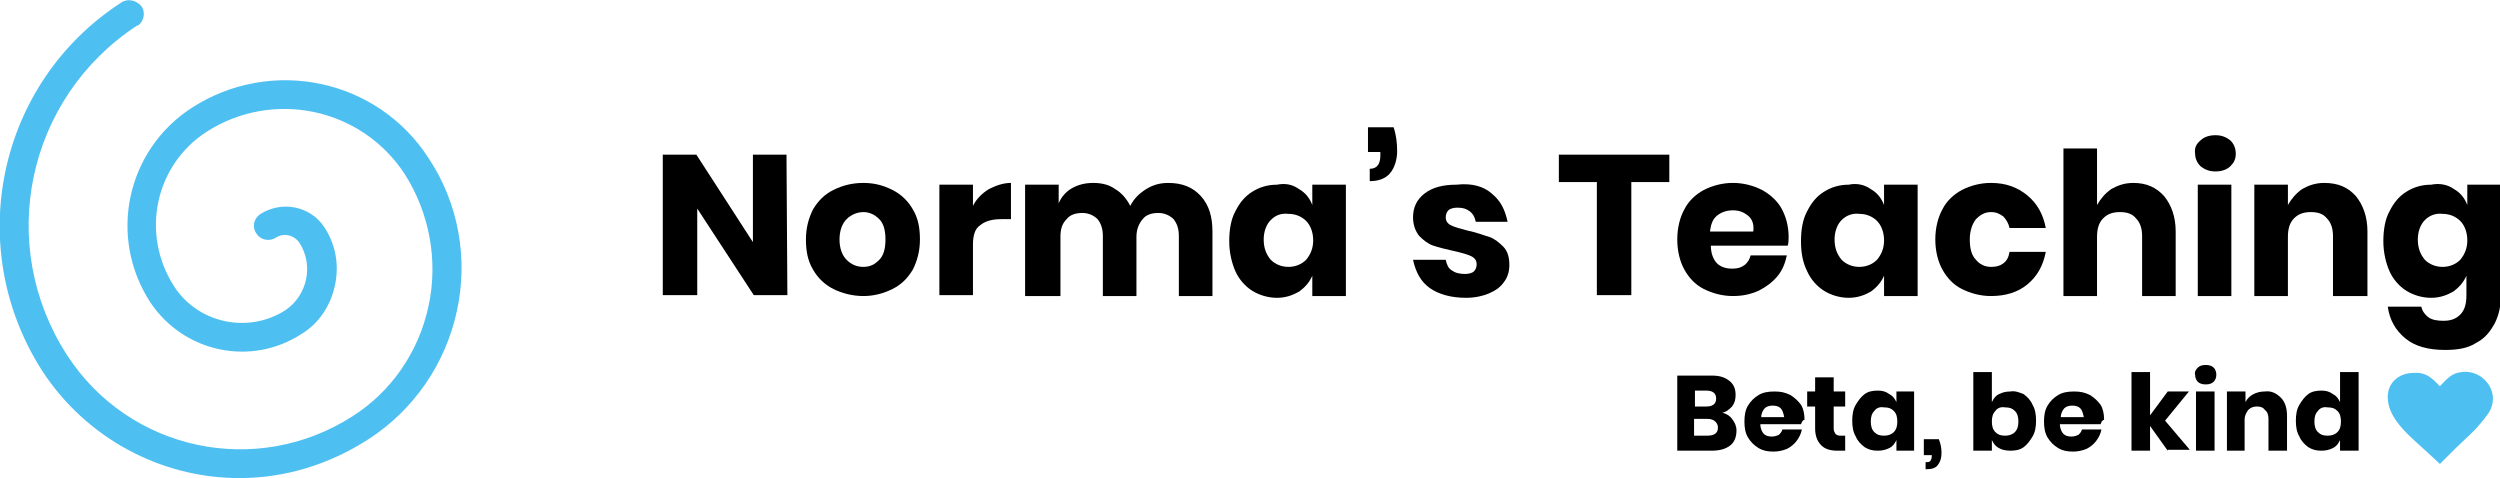 <?xml version="1.0" encoding="UTF-8"?> <svg xmlns="http://www.w3.org/2000/svg" xmlns:xlink="http://www.w3.org/1999/xlink" version="1.1" id="Layer_1" x="0px" y="0px" viewBox="0 0 282.9 54.1" style="enable-background:new 0 0 282.9 54.1;" xml:space="preserve"> <style type="text/css"> .st0{fill:#4EBFF1;} </style> <path id="Tracciato_494" class="st0" d="M27.1,54.1c-9,0-17.4-4.6-22.3-12.1c-9-14-5.1-32.6,8.9-41.7C14.4-0.2,15.4,0,16,0.7 c0.5,0.7,0.3,1.7-0.4,2.2c0,0,0,0-0.1,0C3,11.1-0.5,27.7,7.6,40.2c7,10.8,21.4,13.9,32.3,6.9l0,0c4.4-2.8,7.5-7.3,8.6-12.5 c1.1-5.1,0.1-10.5-2.7-14.9c-4.9-7.5-14.9-9.6-22.4-4.8c-5.9,3.8-7.5,11.6-3.7,17.5l0,0c2.7,4.2,8.4,5.4,12.6,2.7 c2.5-1.7,3.2-5.1,1.6-7.6c-0.6-0.9-1.8-1.2-2.7-0.6l0,0c-0.8,0.5-1.8,0.2-2.2-0.5c-0.5-0.7-0.3-1.7,0.5-2.2c2.4-1.5,5.6-0.9,7.2,1.5 c1.3,2,1.7,4.3,1.2,6.6s-1.8,4.3-3.8,5.5c-5.7,3.7-13.3,2.1-17.1-3.6c-4.8-7.4-2.7-17.2,4.7-22c9-5.8,21-3.3,26.8,5.7l0,0 c3.4,5.1,4.5,11.4,3.2,17.3c-1.3,6-4.9,11.2-10,14.5C37.2,52.6,32.2,54.1,27.1,54.1z"></path> <g> <path d="M89.1,33.4h-3.8l-6.4-9.8v9.8H75V17.5h3.8l6.4,9.9v-9.9H89L89.1,33.4L89.1,33.4z"></path> <path d="M101,21.5c1,0.5,1.8,1.3,2.3,2.2c0.6,1,0.8,2.1,0.8,3.4s-0.3,2.4-0.8,3.4c-0.6,1-1.3,1.7-2.3,2.2s-2.1,0.8-3.3,0.8 s-2.4-0.3-3.4-0.8s-1.8-1.3-2.3-2.2c-0.6-1-0.8-2.1-0.8-3.4s0.3-2.4,0.8-3.4c0.6-1,1.3-1.7,2.3-2.2s2.1-0.8,3.4-0.8 S100,21,101,21.5z M95.8,24.8c-0.5,0.5-0.8,1.3-0.8,2.3s0.3,1.8,0.8,2.3s1.1,0.8,1.9,0.8s1.3-0.3,1.8-0.8s0.7-1.3,0.7-2.3 s-0.2-1.8-0.7-2.3C99,24.3,98.4,24,97.7,24S96.3,24.3,95.8,24.8z"></path> <path d="M111.9,21.4c0.8-0.4,1.6-0.7,2.5-0.7v4.1h-1.1c-1,0-1.8,0.2-2.4,0.7c-0.6,0.4-0.8,1.2-0.8,2.2v5.7h-3.8V20.9h3.8v2.4 C110.5,22.5,111.1,21.9,111.9,21.4z"></path> <path d="M135.9,22.2c0.9,1,1.3,2.3,1.3,4v7.3h-3.8v-6.8c0-0.8-0.2-1.4-0.6-1.9c-0.4-0.4-1-0.7-1.7-0.7c-0.8,0-1.4,0.2-1.8,0.7 c-0.4,0.5-0.7,1.1-0.7,2v6.7h-3.8v-6.8c0-0.8-0.2-1.4-0.6-1.9c-0.4-0.4-1-0.7-1.7-0.7c-0.8,0-1.4,0.2-1.8,0.7 c-0.5,0.5-0.7,1.1-0.7,2v6.7h-4V20.9h3.8V23c0.3-0.7,0.8-1.3,1.5-1.7c0.7-0.4,1.5-0.6,2.4-0.6c1,0,1.8,0.2,2.5,0.7 c0.7,0.4,1.3,1.1,1.7,1.9c0.4-0.8,1-1.4,1.8-1.9s1.6-0.7,2.5-0.7C133.8,20.7,135,21.2,135.9,22.2z"></path> <path d="M147,21.4c0.7,0.4,1.2,1,1.5,1.8v-2.3h3.8v12.6h-3.8v-2.3c-0.3,0.7-0.8,1.3-1.5,1.8c-0.7,0.4-1.5,0.7-2.5,0.7 s-2-0.3-2.8-0.8s-1.5-1.3-1.9-2.2s-0.7-2.1-0.7-3.4s0.2-2.5,0.7-3.4c0.5-1,1.1-1.7,1.9-2.2c0.8-0.5,1.7-0.8,2.8-0.8 C145.5,20.7,146.3,20.9,147,21.4z M143.8,24.9c-0.5,0.5-0.8,1.3-0.8,2.2c0,1,0.3,1.7,0.8,2.3c0.5,0.5,1.2,0.8,2,0.8s1.5-0.3,2-0.8 c0.5-0.6,0.8-1.3,0.8-2.2c0-0.9-0.3-1.7-0.8-2.2s-1.2-0.8-2-0.8C144.9,24.1,144.3,24.4,143.8,24.9z"></path> <path d="M158.1,17.1c0,1-0.3,1.9-0.8,2.5s-1.3,0.9-2.3,0.9v-1.4c0.8,0,1.2-0.5,1.2-1.5v-0.4h-1.4v-2.8h2.9 C158,15.3,158.1,16.2,158.1,17.1z"></path> <path d="M168.8,21.9c1,0.8,1.5,1.8,1.8,3.2H167c-0.1-0.5-0.3-0.9-0.7-1.2c-0.4-0.3-0.8-0.4-1.4-0.4c-0.4,0-0.8,0.1-1,0.3 s-0.3,0.5-0.3,0.8c0,0.4,0.2,0.7,0.6,0.9s1.1,0.4,1.9,0.6c1,0.2,1.7,0.5,2.4,0.7c0.6,0.2,1.1,0.6,1.6,1.1s0.7,1.2,0.7,2.1 c0,0.7-0.2,1.4-0.6,1.9c-0.4,0.6-1,1-1.7,1.3s-1.6,0.5-2.6,0.5c-1.7,0-3.1-0.4-4.1-1.1c-1-0.7-1.6-1.8-1.9-3.2h3.7 c0.1,0.5,0.3,1,0.7,1.2c0.4,0.3,0.9,0.4,1.5,0.4c0.4,0,0.8-0.1,1-0.3c0.2-0.2,0.3-0.5,0.3-0.8c0-0.4-0.2-0.7-0.6-0.9 c-0.4-0.2-1.1-0.4-2-0.6s-1.7-0.4-2.3-0.6s-1.1-0.6-1.6-1.1c-0.4-0.5-0.7-1.2-0.7-2.1c0-1.1,0.4-2,1.3-2.7s2.1-1,3.6-1 C166.6,20.7,167.9,21.1,168.8,21.9z"></path> <path d="M188.9,17.5v3.1h-4.3v12.8h-3.9V20.6h-4.3v-3.1H188.9z"></path> <path d="M202.3,27.8h-8.7c0,0.9,0.3,1.6,0.7,2s1,0.6,1.7,0.6c0.6,0,1-0.1,1.4-0.4s0.6-0.7,0.7-1.1h4.1c-0.2,0.9-0.5,1.7-1.1,2.4 c-0.6,0.7-1.3,1.2-2.1,1.6c-0.9,0.4-1.8,0.6-2.9,0.6c-1.2,0-2.3-0.3-3.3-0.8s-1.7-1.3-2.2-2.2s-0.8-2.1-0.8-3.4s0.3-2.5,0.8-3.4 c0.5-1,1.3-1.7,2.2-2.2c1-0.5,2.1-0.8,3.3-0.8s2.3,0.3,3.3,0.8c0.9,0.5,1.7,1.2,2.2,2.1s0.8,2,0.8,3.2 C202.4,27.1,202.4,27.5,202.3,27.8z M197.8,24.4c-0.5-0.4-1-0.6-1.7-0.6s-1.3,0.2-1.8,0.6s-0.7,1-0.8,1.8h4.9 C198.5,25.4,198.3,24.8,197.8,24.4z"></path> <path d="M211.7,21.4c0.7,0.4,1.2,1,1.5,1.8v-2.3h3.8v12.6h-3.8v-2.3c-0.3,0.7-0.8,1.3-1.5,1.8c-0.7,0.4-1.5,0.7-2.5,0.7 s-2-0.3-2.8-0.8s-1.5-1.3-1.9-2.2c-0.5-1-0.7-2.1-0.7-3.4s0.2-2.5,0.7-3.4c0.5-1,1.1-1.7,1.9-2.2c0.8-0.5,1.7-0.8,2.8-0.8 C210.1,20.7,211,20.9,211.7,21.4z M208.4,24.9c-0.5,0.5-0.8,1.3-0.8,2.2c0,1,0.3,1.7,0.8,2.3c0.5,0.5,1.2,0.8,2,0.8s1.5-0.3,2-0.8 c0.5-0.6,0.8-1.3,0.8-2.2c0-0.9-0.3-1.7-0.8-2.2s-1.2-0.8-2-0.8C209.6,24.1,208.9,24.4,208.4,24.9z"></path> <path d="M229.4,22.1c1.1,0.9,1.8,2.1,2.1,3.7h-4.1c-0.1-0.5-0.4-1-0.7-1.3c-0.4-0.3-0.8-0.5-1.4-0.5c-0.7,0-1.2,0.3-1.7,0.8 c-0.4,0.5-0.7,1.3-0.7,2.3s0.2,1.8,0.7,2.3c0.4,0.5,1,0.8,1.7,0.8c0.6,0,1-0.1,1.4-0.4s0.6-0.7,0.7-1.3h4.1c-0.3,1.6-1,2.8-2.1,3.7 s-2.5,1.3-4.1,1.3c-1.2,0-2.3-0.3-3.3-0.8s-1.7-1.3-2.2-2.2s-0.8-2.1-0.8-3.4s0.3-2.5,0.8-3.4c0.5-1,1.3-1.7,2.2-2.2 c1-0.5,2.1-0.8,3.3-0.8C227,20.7,228.3,21.2,229.4,22.1z"></path> <path d="M244.9,22.2c0.8,1,1.3,2.3,1.3,4v7.3h-3.8v-6.8c0-0.8-0.2-1.5-0.7-2c-0.4-0.5-1-0.7-1.8-0.7s-1.4,0.2-1.9,0.7 s-0.7,1.2-0.7,2.1v6.7h-3.8V16.8h3.8v6.4c0.4-0.7,0.9-1.3,1.6-1.8c0.7-0.4,1.5-0.7,2.5-0.7C242.9,20.7,244,21.2,244.9,22.2z"></path> <path d="M249,15.9c0.4-0.4,1-0.6,1.7-0.6s1.2,0.2,1.7,0.6c0.4,0.4,0.6,0.9,0.6,1.5s-0.2,1-0.6,1.4c-0.4,0.4-1,0.6-1.7,0.6 s-1.2-0.2-1.7-0.6c-0.4-0.4-0.6-0.9-0.6-1.4C248.3,16.8,248.5,16.3,249,15.9z M252.5,20.9v12.6h-3.8V20.9H252.5z"></path> <path d="M266.6,22.2c0.8,1,1.3,2.3,1.3,4v7.3H264v-6.8c0-0.8-0.2-1.5-0.7-2c-0.4-0.5-1-0.7-1.8-0.7s-1.4,0.2-1.9,0.7 s-0.7,1.2-0.7,2.1v6.7h-3.8V20.9h3.8v2.3c0.4-0.7,0.9-1.3,1.6-1.8c0.7-0.4,1.5-0.7,2.5-0.7C264.6,20.7,265.7,21.2,266.6,22.2z"></path> <path d="M277.7,21.4c0.7,0.4,1.2,1,1.5,1.8v-2.3h3.8v12.5c0,1.2-0.2,2.2-0.7,3.2c-0.5,0.9-1.1,1.7-2.1,2.2 c-0.9,0.6-2.1,0.8-3.5,0.8c-1.9,0-3.4-0.4-4.5-1.3c-1.1-0.9-1.8-2.1-2-3.6h3.8c0.1,0.5,0.4,0.9,0.8,1.2s1,0.4,1.7,0.4 c0.8,0,1.4-0.2,1.9-0.7s0.7-1.2,0.7-2.2v-2.2c-0.3,0.7-0.8,1.3-1.5,1.8c-0.7,0.4-1.5,0.7-2.5,0.7s-2-0.3-2.8-0.8s-1.5-1.3-1.9-2.2 s-0.7-2.1-0.7-3.4s0.2-2.5,0.7-3.4c0.5-1,1.1-1.7,1.9-2.2s1.7-0.8,2.8-0.8C276.1,20.7,277,20.9,277.7,21.4z M274.4,24.9 c-0.5,0.5-0.8,1.3-0.8,2.2c0,1,0.3,1.7,0.8,2.3c0.5,0.5,1.2,0.8,2,0.8s1.5-0.3,2-0.8c0.5-0.6,0.8-1.3,0.8-2.2 c0-0.9-0.3-1.7-0.8-2.2s-1.2-0.8-2-0.8C275.6,24.1,274.9,24.4,274.4,24.9z"></path> </g> <g> <g> <path d="M196,47.4c0.3,0.4,0.5,0.8,0.5,1.3c0,0.7-0.2,1.3-0.7,1.7c-0.5,0.4-1.2,0.6-2.1,0.6h-3.9v-8.5h3.9c0.9,0,1.5,0.2,2,0.6 c0.5,0.4,0.7,0.9,0.7,1.6c0,0.5-0.1,0.9-0.4,1.3c-0.3,0.3-0.6,0.6-1.1,0.7C195.3,46.8,195.7,47,196,47.4z M191.8,46h1.3 c0.7,0,1.1-0.3,1.1-0.9c0-0.6-0.4-0.9-1.1-0.9h-1.3V46z M194.4,48.4c0-0.3-0.1-0.5-0.3-0.7c-0.2-0.2-0.5-0.3-0.9-0.3h-1.5v1.9h1.5 C194,49.3,194.4,49,194.4,48.4z"></path> <path d="M203.8,48h-4.6c0,0.5,0.2,0.9,0.4,1.1c0.2,0.2,0.5,0.3,0.9,0.3c0.3,0,0.6-0.1,0.8-0.2c0.2-0.2,0.3-0.3,0.4-0.6h2.2 c-0.1,0.5-0.3,0.9-0.6,1.3s-0.7,0.7-1.1,0.9c-0.5,0.2-1,0.3-1.5,0.3c-0.7,0-1.2-0.1-1.7-0.4c-0.5-0.3-0.9-0.7-1.2-1.2 c-0.3-0.5-0.4-1.1-0.4-1.8c0-0.7,0.1-1.3,0.4-1.8c0.3-0.5,0.7-0.9,1.2-1.2c0.5-0.3,1.1-0.4,1.8-0.4c0.7,0,1.2,0.1,1.8,0.4 c0.5,0.3,0.9,0.7,1.2,1.1c0.3,0.5,0.4,1.1,0.4,1.7C203.9,47.6,203.9,47.8,203.8,48z M201.5,46.2c-0.2-0.2-0.5-0.3-0.9-0.3 c-0.4,0-0.7,0.1-0.9,0.3c-0.2,0.2-0.4,0.6-0.4,1h2.6C201.8,46.7,201.7,46.4,201.5,46.2z"></path> <path d="M208.8,49.2V51h-0.9c-0.8,0-1.4-0.2-1.8-0.6c-0.4-0.4-0.7-1-0.7-1.9V46h-0.9v-1.7h0.9v-1.6h2.1v1.6h1.3V46h-1.3v2.5 c0,0.3,0.1,0.4,0.2,0.6c0.1,0.1,0.3,0.2,0.5,0.2H208.8z"></path> <path d="M213.8,44.6c0.4,0.2,0.6,0.5,0.8,0.9v-1.2h2V51h-2v-1.2c-0.2,0.4-0.4,0.7-0.8,0.9c-0.4,0.2-0.8,0.3-1.3,0.3 c-0.6,0-1-0.1-1.5-0.4c-0.4-0.3-0.8-0.7-1-1.2c-0.3-0.5-0.4-1.1-0.4-1.8c0-0.7,0.1-1.3,0.4-1.8c0.3-0.5,0.6-0.9,1-1.2 c0.4-0.3,0.9-0.4,1.5-0.4C213,44.2,213.4,44.3,213.8,44.6z M212.1,46.5c-0.3,0.3-0.4,0.7-0.4,1.2c0,0.5,0.1,0.9,0.4,1.2 c0.3,0.3,0.6,0.4,1.1,0.4c0.4,0,0.8-0.1,1.1-0.4c0.3-0.3,0.4-0.7,0.4-1.2c0-0.5-0.1-0.9-0.4-1.2c-0.3-0.3-0.6-0.4-1.1-0.4 C212.7,46,212.3,46.2,212.1,46.5z"></path> <path d="M219.7,51.2c0,0.6-0.1,1-0.4,1.4c-0.3,0.4-0.7,0.5-1.4,0.5v-0.8c0.2,0,0.4,0,0.5-0.1c0.1-0.1,0.2-0.3,0.2-0.6v-0.1h-0.9 v-1.8h1.7C219.6,50.2,219.7,50.7,219.7,51.2z"></path> <path d="M229,44.6c0.4,0.3,0.8,0.7,1,1.2c0.3,0.5,0.4,1.1,0.4,1.8c0,0.7-0.1,1.3-0.4,1.8c-0.3,0.5-0.6,0.9-1,1.2 c-0.4,0.3-0.9,0.4-1.5,0.4c-0.5,0-1-0.1-1.3-0.3c-0.4-0.2-0.6-0.5-0.8-0.9V51h-2.1v-8.9h2.1v3.4c0.2-0.4,0.4-0.7,0.8-0.9 c0.4-0.2,0.8-0.3,1.3-0.3C228,44.2,228.5,44.4,229,44.6z M225.8,46.5c-0.3,0.3-0.4,0.7-0.4,1.2c0,0.5,0.1,0.9,0.4,1.2 s0.6,0.4,1.1,0.4c0.4,0,0.8-0.1,1.1-0.4c0.3-0.3,0.4-0.7,0.4-1.2c0-0.5-0.1-0.9-0.4-1.2c-0.3-0.3-0.6-0.4-1.1-0.4 C226.4,46,226,46.2,225.8,46.5z"></path> <path d="M237.7,48h-4.6c0,0.5,0.2,0.9,0.4,1.1c0.2,0.2,0.5,0.3,0.9,0.3c0.3,0,0.6-0.1,0.8-0.2c0.2-0.2,0.3-0.3,0.4-0.6h2.2 c-0.1,0.5-0.3,0.9-0.6,1.3s-0.7,0.7-1.1,0.9c-0.5,0.2-1,0.3-1.5,0.3c-0.7,0-1.2-0.1-1.7-0.4c-0.5-0.3-0.9-0.7-1.2-1.2 c-0.3-0.5-0.4-1.1-0.4-1.8c0-0.7,0.1-1.3,0.4-1.8c0.3-0.5,0.7-0.9,1.2-1.2c0.5-0.3,1.1-0.4,1.8-0.4c0.7,0,1.2,0.1,1.8,0.4 c0.5,0.3,0.9,0.7,1.2,1.1c0.3,0.5,0.4,1.1,0.4,1.7C237.8,47.6,237.8,47.8,237.7,48z M235.4,46.2c-0.2-0.2-0.5-0.3-0.9-0.3 c-0.4,0-0.7,0.1-0.9,0.3c-0.2,0.2-0.4,0.6-0.4,1h2.6C235.7,46.7,235.6,46.4,235.4,46.2z"></path> <path d="M245.3,51l-2-2.8V51h-2.1v-8.9h2.1V47l2-2.7h2.4l-2.7,3.3l2.8,3.3H245.3z"></path> <path d="M248.7,41.6c0.2-0.2,0.5-0.3,0.9-0.3c0.4,0,0.7,0.1,0.9,0.3c0.2,0.2,0.3,0.5,0.3,0.8c0,0.3-0.1,0.6-0.3,0.8 s-0.5,0.3-0.9,0.3c-0.4,0-0.7-0.1-0.9-0.3c-0.2-0.2-0.3-0.5-0.3-0.8C248.3,42.1,248.5,41.8,248.7,41.6z M250.6,44.3V51h-2.1v-6.7 H250.6z"></path> <path d="M258.1,45c0.5,0.5,0.7,1.2,0.7,2.1V51h-2.1v-3.6c0-0.4-0.1-0.8-0.4-1c-0.2-0.3-0.5-0.4-0.9-0.4c-0.4,0-0.7,0.1-1,0.4 c-0.2,0.3-0.4,0.6-0.4,1.1V51H252v-6.7h2.1v1.2c0.2-0.4,0.5-0.7,0.9-0.9s0.8-0.3,1.3-0.3C257,44.2,257.6,44.5,258.1,45z"></path> <path d="M264,44.6c0.4,0.2,0.6,0.5,0.8,0.9v-3.4h2.1V51h-2.1v-1.2c-0.2,0.4-0.4,0.7-0.8,0.9c-0.4,0.2-0.8,0.3-1.3,0.3 c-0.6,0-1-0.1-1.5-0.4c-0.4-0.3-0.8-0.7-1-1.2c-0.3-0.5-0.4-1.1-0.4-1.8c0-0.7,0.1-1.3,0.4-1.8c0.3-0.5,0.6-0.9,1-1.2 c0.4-0.3,0.9-0.4,1.5-0.4C263.2,44.2,263.6,44.3,264,44.6z M262.3,46.5c-0.3,0.3-0.4,0.7-0.4,1.2c0,0.5,0.1,0.9,0.4,1.2 c0.3,0.3,0.6,0.4,1.1,0.4c0.4,0,0.8-0.1,1.1-0.4c0.3-0.3,0.4-0.7,0.4-1.2c0-0.5-0.1-0.9-0.4-1.2c-0.3-0.3-0.6-0.4-1.1-0.4 C262.9,46,262.5,46.2,262.3,46.5z"></path> </g> <g> <path class="st0" d="M276.1,43.7c0.8-0.8,1.3-1.5,2.5-1.6c2.2-0.3,4.3,2,3.2,4.3c-0.3,0.6-1,1.4-1.7,2.2c-0.8,0.8-1.7,1.6-2.3,2.2 l-1.7,1.7l-1.4-1.3c-1.7-1.6-4.4-3.6-4.5-6.1c-0.1-1.8,1.3-2.9,2.9-2.9C274.6,42.1,275.2,42.8,276.1,43.7L276.1,43.7L276.1,43.7z"></path> </g> </g> </svg> 